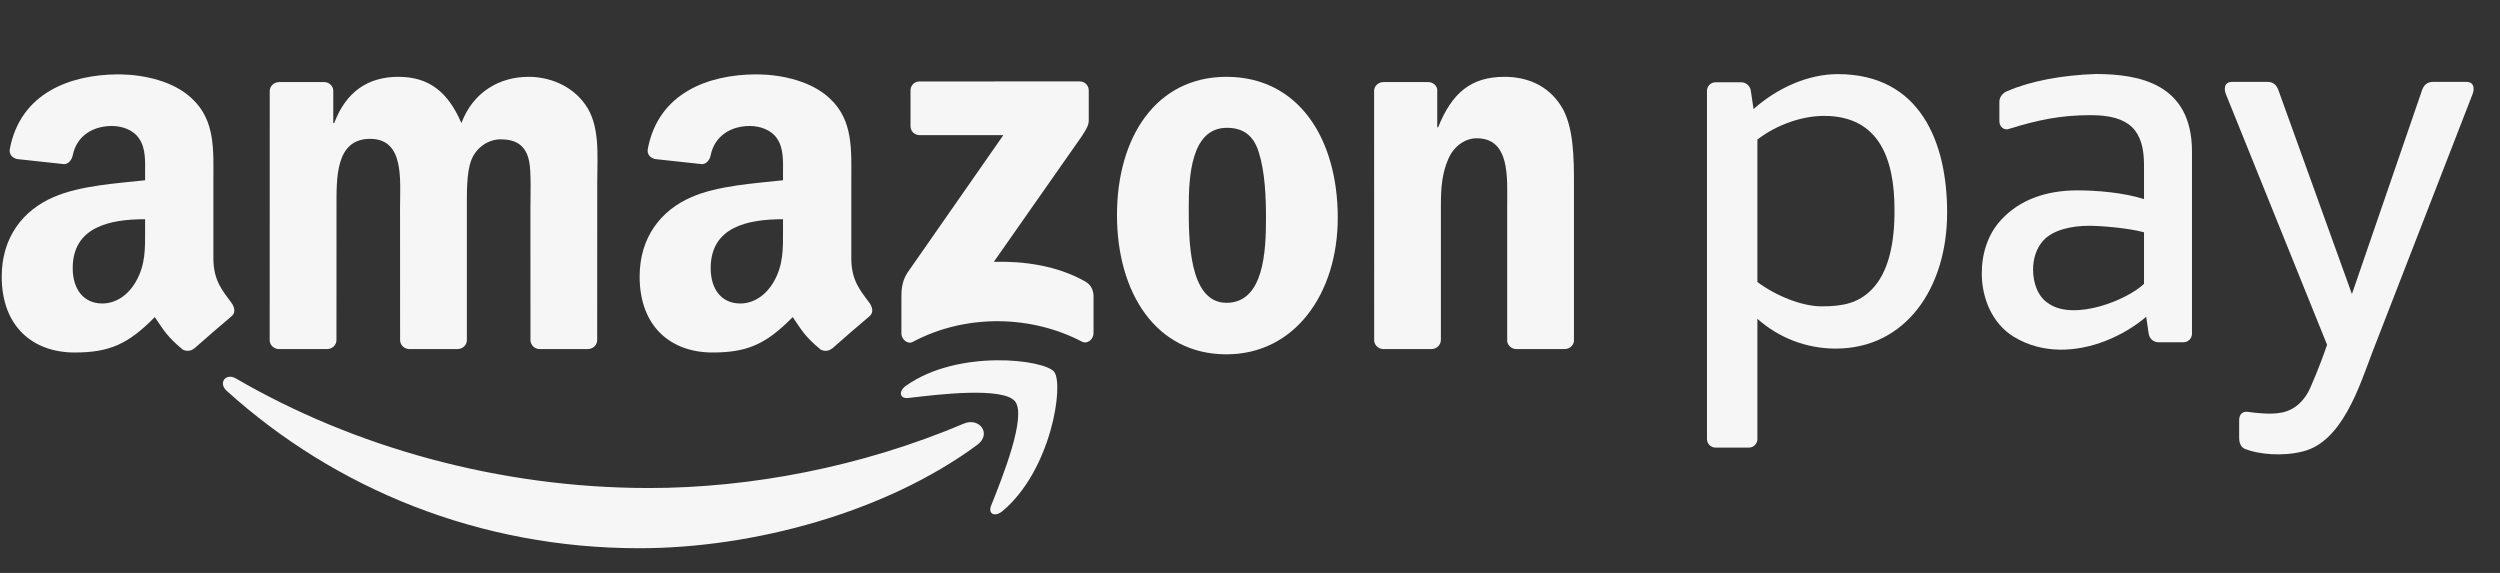 <svg xmlns="http://www.w3.org/2000/svg" width="48" height="11" viewBox="0 0 48 11" fill="none"><rect x="0" y="0" width="48" height="11" fill="#333333" stroke="none"/><g clip-path="url(#clip0_2077_595)"><g clip-path="url(#clip1_2077_595)"><path fill-rule="evenodd" clip-rule="evenodd" d="M18.761 8.543C17.007 9.837 14.464 10.526 12.274 10.526C9.206 10.526 6.442 9.391 4.351 7.503C4.187 7.354 4.333 7.152 4.53 7.267C6.787 8.58 9.577 9.37 12.459 9.37C14.402 9.37 16.54 8.967 18.506 8.133C18.802 8.007 19.051 8.328 18.761 8.543Z" fill="#F6F6F6"></path><path fill-rule="evenodd" clip-rule="evenodd" d="M19.491 7.709C19.266 7.422 18.008 7.573 17.442 7.641C17.271 7.662 17.244 7.512 17.399 7.403C18.403 6.698 20.048 6.902 20.239 7.138C20.432 7.376 20.188 9.026 19.248 9.813C19.103 9.934 18.965 9.869 19.029 9.709C19.241 9.18 19.715 7.997 19.491 7.709Z" fill="#F6F6F6"></path><path fill-rule="evenodd" clip-rule="evenodd" d="M17.482 2.422V1.737C17.483 1.633 17.561 1.563 17.656 1.564L20.727 1.563C20.825 1.563 20.904 1.634 20.904 1.736V2.324C20.903 2.422 20.82 2.551 20.673 2.755L19.082 5.026C19.672 5.013 20.297 5.101 20.834 5.403C20.954 5.471 20.987 5.571 20.996 5.67V6.401C20.996 6.502 20.886 6.618 20.77 6.558C19.825 6.063 18.571 6.009 17.525 6.564C17.419 6.621 17.307 6.506 17.307 6.405V5.71C17.307 5.599 17.309 5.408 17.421 5.239L19.264 2.595L17.659 2.595C17.561 2.595 17.483 2.525 17.482 2.422Z" fill="#F6F6F6"></path><path fill-rule="evenodd" clip-rule="evenodd" d="M6.28 6.702H5.346C5.257 6.696 5.186 6.629 5.178 6.544L5.179 1.748C5.179 1.653 5.26 1.576 5.36 1.576L6.23 1.576C6.321 1.58 6.394 1.649 6.399 1.737V2.363H6.417C6.644 1.757 7.071 1.475 7.647 1.475C8.231 1.475 8.597 1.757 8.859 2.363C9.086 1.757 9.6 1.475 10.15 1.475C10.542 1.475 10.97 1.636 11.231 1.999C11.528 2.403 11.467 2.988 11.467 3.503L11.466 6.529C11.466 6.625 11.385 6.702 11.286 6.702H10.353C10.258 6.696 10.185 6.621 10.185 6.53L10.184 3.987C10.184 3.786 10.202 3.281 10.158 3.089C10.089 2.766 9.879 2.675 9.609 2.675C9.382 2.675 9.147 2.827 9.051 3.069C8.955 3.311 8.964 3.715 8.964 3.987V6.529C8.964 6.625 8.883 6.702 8.783 6.702H7.85C7.756 6.696 7.682 6.621 7.682 6.53L7.681 3.987C7.681 3.452 7.769 2.666 7.106 2.666C6.434 2.666 6.461 3.432 6.461 3.987L6.46 6.529C6.46 6.625 6.379 6.702 6.28 6.702Z" fill="#F6F6F6"></path><path fill-rule="evenodd" clip-rule="evenodd" d="M23.556 2.454C22.868 2.454 22.824 3.392 22.824 3.977C22.824 4.562 22.816 5.814 23.548 5.814C24.272 5.814 24.307 4.805 24.307 4.189C24.307 3.786 24.289 3.301 24.167 2.918C24.063 2.585 23.853 2.454 23.556 2.454ZM23.548 1.475C24.935 1.475 25.685 2.666 25.685 4.179C25.685 5.642 24.856 6.803 23.548 6.803C22.187 6.803 21.446 5.612 21.446 4.129C21.446 2.635 22.196 1.475 23.548 1.475Z" fill="#F6F6F6"></path><path fill-rule="evenodd" clip-rule="evenodd" d="M27.483 6.702H26.552C26.459 6.696 26.384 6.621 26.384 6.53L26.383 1.732C26.391 1.645 26.468 1.576 26.562 1.576L27.429 1.576C27.511 1.58 27.578 1.635 27.595 1.71V2.443H27.613C27.875 1.787 28.241 1.475 28.886 1.475C29.305 1.475 29.715 1.626 29.976 2.04C30.22 2.423 30.22 3.069 30.22 3.533V6.551C30.21 6.636 30.134 6.702 30.041 6.702H29.105C29.018 6.696 28.948 6.632 28.938 6.551V3.947C28.938 3.422 29 2.655 28.354 2.655C28.127 2.655 27.918 2.807 27.813 3.039C27.682 3.331 27.665 3.624 27.665 3.947V6.529C27.663 6.625 27.583 6.702 27.483 6.702Z" fill="#F6F6F6"></path><path fill-rule="evenodd" clip-rule="evenodd" d="M15.976 6.689C15.914 6.745 15.825 6.749 15.755 6.711C15.445 6.453 15.39 6.334 15.22 6.088C14.707 6.611 14.344 6.768 13.68 6.768C12.893 6.768 12.281 6.282 12.281 5.311C12.281 4.553 12.692 4.037 13.277 3.784C13.784 3.562 14.492 3.521 15.034 3.461V3.339C15.034 3.117 15.052 2.854 14.921 2.662C14.807 2.49 14.588 2.419 14.396 2.419C14.04 2.419 13.723 2.602 13.645 2.98C13.629 3.064 13.568 3.148 13.483 3.152L12.577 3.054C12.501 3.036 12.416 2.975 12.438 2.858C12.643 1.775 13.611 1.437 14.49 1.428H14.559C15.01 1.434 15.584 1.557 15.935 1.893C16.389 2.318 16.345 2.884 16.345 3.501V4.957C16.345 5.395 16.527 5.587 16.698 5.822C16.758 5.908 16.771 6.009 16.695 6.071C16.504 6.231 16.165 6.525 15.979 6.691L15.976 6.689ZM15.034 4.411C15.034 4.775 15.043 5.079 14.86 5.403C14.711 5.665 14.475 5.827 14.213 5.827C13.854 5.827 13.645 5.554 13.645 5.149C13.645 4.354 14.358 4.209 15.034 4.209V4.411Z" fill="#F6F6F6"></path><path fill-rule="evenodd" clip-rule="evenodd" d="M3.728 6.689C3.666 6.745 3.577 6.749 3.507 6.711C3.197 6.453 3.141 6.334 2.972 6.088C2.459 6.611 2.096 6.768 1.431 6.768C0.645 6.768 0.033 6.282 0.033 5.311C0.033 4.553 0.443 4.037 1.029 3.784C1.536 3.562 2.244 3.521 2.786 3.461V3.339C2.786 3.117 2.804 2.854 2.672 2.662C2.559 2.49 2.34 2.419 2.148 2.419C1.791 2.419 1.474 2.602 1.397 2.98C1.381 3.064 1.319 3.148 1.235 3.152L0.329 3.054C0.252 3.036 0.167 2.975 0.189 2.858C0.395 1.775 1.362 1.437 2.242 1.428H2.311C2.761 1.434 3.336 1.557 3.686 1.893C4.141 2.318 4.097 2.884 4.097 3.501V4.957C4.097 5.395 4.279 5.587 4.45 5.822C4.509 5.908 4.523 6.009 4.447 6.071C4.256 6.231 3.916 6.525 3.73 6.691L3.728 6.689ZM2.786 4.411C2.786 4.775 2.795 5.079 2.611 5.403C2.463 5.665 2.227 5.827 1.964 5.827C1.606 5.827 1.396 5.554 1.396 5.149C1.396 4.354 2.11 4.209 2.786 4.209V4.411Z" fill="#F6F6F6"></path><path fill-rule="evenodd" clip-rule="evenodd" d="M42.992 8.422C42.992 8.3 42.992 8.191 42.992 8.07C42.992 7.969 43.041 7.9 43.146 7.906C43.341 7.934 43.617 7.962 43.813 7.921C44.069 7.868 44.253 7.687 44.361 7.438C44.514 7.088 44.616 6.806 44.68 6.62L42.736 1.805C42.703 1.723 42.693 1.572 42.857 1.572H43.536C43.666 1.572 43.718 1.654 43.747 1.735L45.157 5.646L46.502 1.735C46.529 1.655 46.584 1.572 46.713 1.572H47.353C47.516 1.572 47.507 1.723 47.474 1.805L45.546 6.771C45.297 7.431 44.964 8.484 44.216 8.667C43.84 8.765 43.367 8.73 43.089 8.613C43.019 8.578 42.992 8.484 42.992 8.422Z" fill="#F6F6F6"></path><path fill-rule="evenodd" clip-rule="evenodd" d="M42.086 6.408C42.086 6.498 42.012 6.571 41.922 6.571H41.443C41.34 6.571 41.269 6.497 41.255 6.408L41.207 6.082C40.987 6.269 40.717 6.432 40.424 6.546C39.86 6.765 39.211 6.801 38.66 6.463C38.262 6.219 38.05 5.741 38.05 5.248C38.05 4.867 38.168 4.489 38.429 4.214C38.776 3.839 39.28 3.655 39.889 3.655C40.256 3.655 40.782 3.698 41.165 3.823V3.167C41.165 2.5 40.884 2.211 40.143 2.211C39.577 2.211 39.144 2.296 38.541 2.484C38.444 2.487 38.388 2.414 38.388 2.324V1.95C38.388 1.86 38.464 1.773 38.547 1.747C38.978 1.559 39.588 1.442 40.236 1.421C41.081 1.421 42.086 1.611 42.086 2.911V6.408ZM41.165 5.45V4.46C40.843 4.372 40.311 4.335 40.105 4.335C39.78 4.335 39.423 4.412 39.237 4.612C39.098 4.759 39.035 4.97 39.035 5.174C39.035 5.437 39.127 5.702 39.34 5.832C39.587 6 39.971 5.98 40.331 5.878C40.678 5.779 41.003 5.605 41.165 5.45Z" fill="#F6F6F6"></path><path fill-rule="evenodd" clip-rule="evenodd" d="M35.021 2.225C36.084 2.225 36.374 3.061 36.374 4.019C36.38 4.664 36.261 5.239 35.927 5.569C35.677 5.815 35.397 5.882 34.977 5.882C34.602 5.882 34.11 5.687 33.742 5.415V2.679C34.125 2.384 34.614 2.225 35.021 2.225ZM33.579 8.594H32.938C32.848 8.594 32.774 8.52 32.774 8.431C32.774 6.202 32.774 3.972 32.774 1.743C32.774 1.654 32.848 1.58 32.938 1.58H33.429C33.532 1.58 33.603 1.655 33.616 1.743L33.668 2.094C34.128 1.685 34.72 1.423 35.284 1.423C36.865 1.423 37.385 2.726 37.385 4.08C37.385 5.529 36.59 6.693 35.245 6.693C34.679 6.693 34.149 6.484 33.742 6.121V8.431C33.742 8.52 33.669 8.594 33.579 8.594Z" fill="#F6F6F6"></path></g></g><defs><clipPath id="clip0_2077_595"><rect width="48" height="10.14" fill="white" transform="translate(0 0.695)"></rect></clipPath><clipPath id="clip1_2077_595"><rect width="47.934" height="10.14" fill="white" transform="translate(0.033 0.695)"></rect></clipPath></defs></svg>